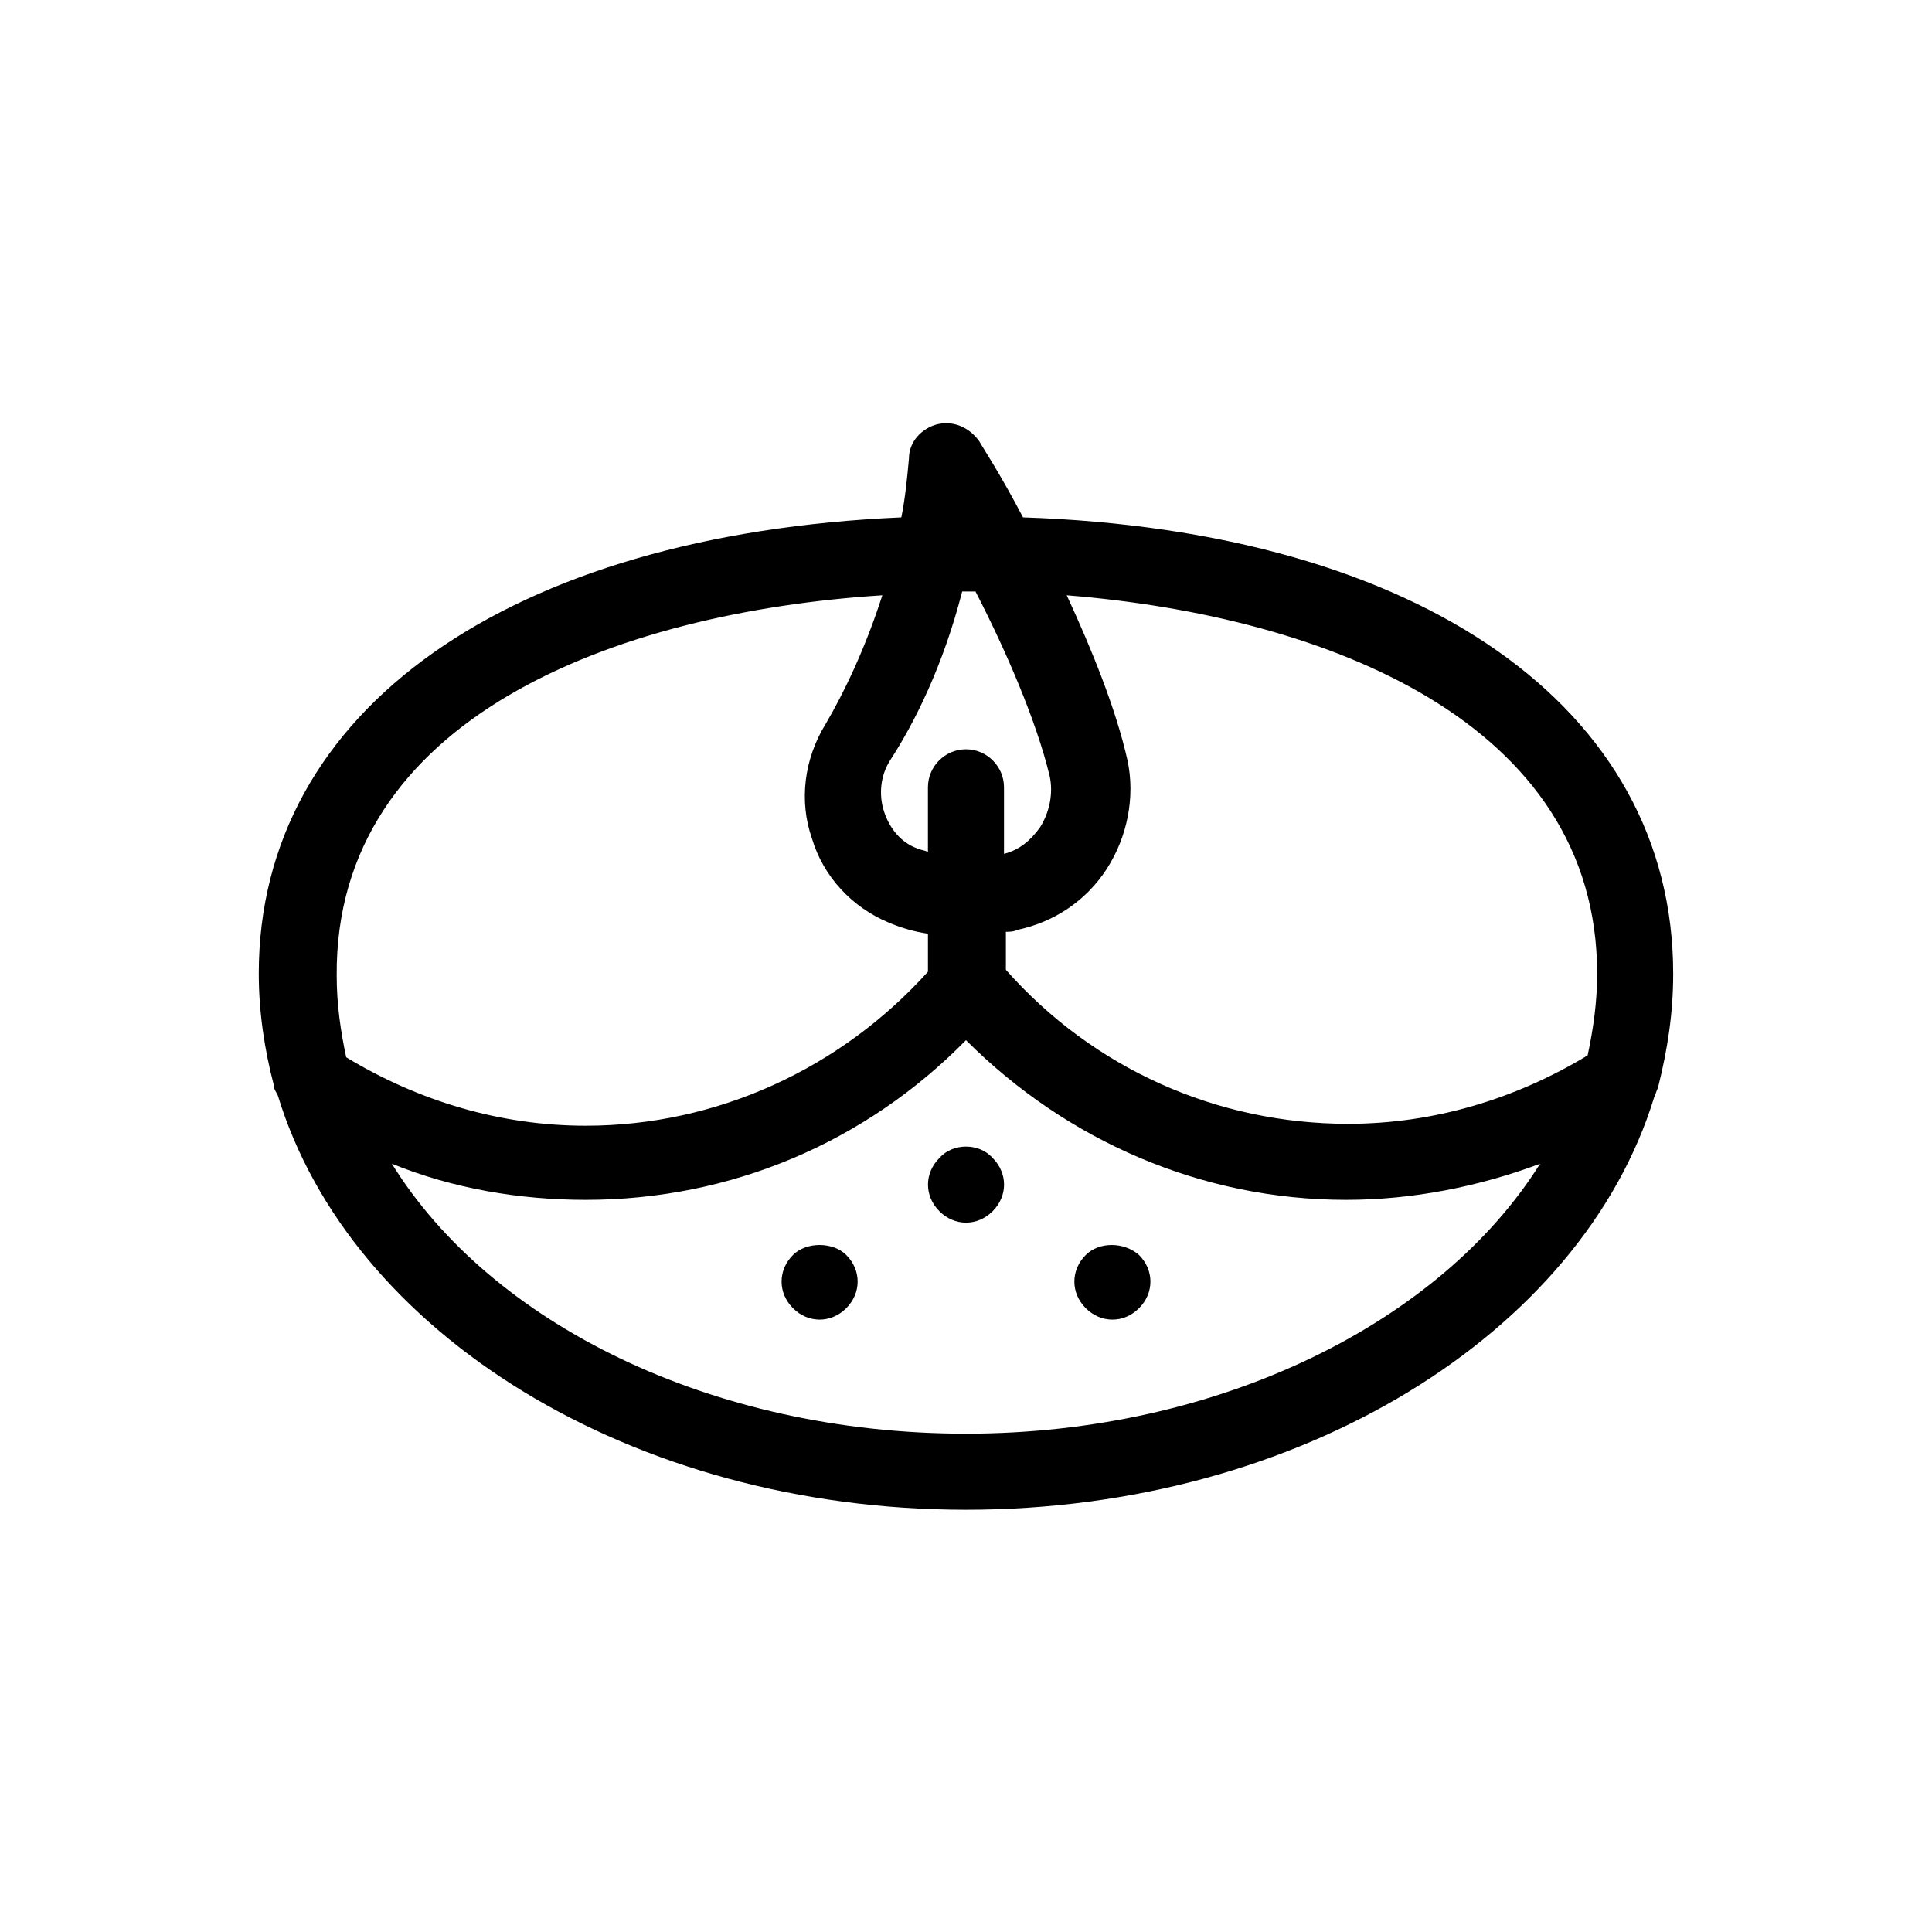 <?xml version="1.0" encoding="UTF-8"?>
<!-- Uploaded to: ICON Repo, www.iconrepo.com, Generator: ICON Repo Mixer Tools -->
<svg fill="#000000" width="800px" height="800px" version="1.1" viewBox="144 144 512 512" xmlns="http://www.w3.org/2000/svg">
 <g>
  <path d="m587.41 402.02c0-70.535-67.008-117.39-172.3-120.91-6.047-11.586-11.082-19.145-11.586-20.152-2.519-3.527-6.551-5.543-11.082-4.535-4.031 1.008-7.559 4.535-7.559 9.07-0.504 5.543-1.008 10.578-2.016 15.617-103.79 4.535-170.29 50.883-170.29 120.91 0 10.078 1.512 20.152 4.031 29.727 0 1.008 0.504 1.512 1.008 2.519 19.148 62.973 93.711 109.83 182.38 109.83s163.23-46.855 182.38-109.33c0.504-1.008 0.504-1.512 1.008-2.519 2.516-10.074 4.027-19.648 4.027-30.227zm-20.152 0c0 7.559-1.008 14.609-2.519 21.664-19.145 11.586-40.809 18.137-63.48 18.137-34.762 0-67.512-14.609-90.688-40.809v-10.078c1.008 0 2.016 0 3.023-0.504 9.574-2.016 18.137-7.559 23.68-16.121 5.543-8.566 7.559-19.145 5.543-28.719-3.023-13.602-9.574-29.727-16.121-43.832 69.023 5.543 140.56 33.758 140.56 100.26zm-168.27-101.27h1.008 2.519c8.062 15.617 16.121 34.258 19.648 48.871 1.008 4.535 0 9.574-2.519 13.602-2.519 3.527-5.543 6.047-9.574 7.055v-17.633c0-5.543-4.535-10.078-10.078-10.078-5.543 0-10.078 4.535-10.078 10.078v17.129c-1.008-0.504-2.016-0.504-3.023-1.008-4.031-1.512-7.055-5.039-8.566-9.574s-1.008-9.574 1.512-13.602c6.555-10.074 14.113-25.188 19.152-44.84zm-21.16 1.008c-4.535 14.105-10.078 25.695-15.113 34.258-5.543 9.07-7.055 20.152-3.527 30.23 3.023 10.078 10.578 18.137 20.152 22.168 3.527 1.512 7.055 2.519 10.578 3.023v10.078c-23.176 25.695-55.922 40.809-90.688 40.809-22.672 0-44.336-6.551-63.48-18.137-1.512-7.055-2.519-14.105-2.519-21.664-0.5-68.016 73.559-96.23 144.6-100.77zm22.168 222.18c-67.512 0-125.95-29.223-152.15-71.539 16.121 6.551 33.754 9.574 51.387 9.574 38.289 0 74.059-15.113 100.76-42.32 26.703 26.703 62.473 42.32 100.76 42.32 17.633 0 35.266-3.527 51.387-9.574-26.195 41.812-84.637 71.539-152.14 71.539z"/>
  <path d="m392.95 450.88c-2.016 2.016-3.023 4.535-3.023 7.055s1.008 5.039 3.023 7.055c2.016 2.016 4.535 3.023 7.055 3.023s5.039-1.008 7.055-3.023c2.016-2.016 3.023-4.535 3.023-7.055s-1.008-5.039-3.023-7.055c-3.531-4.031-10.582-4.031-14.109 0z"/>
  <path d="m431.74 476.58c-2.016 2.016-3.023 4.535-3.023 7.055 0 2.519 1.008 5.039 3.023 7.055s4.535 3.023 7.055 3.023 5.039-1.008 7.055-3.023 3.023-4.535 3.023-7.055c0-2.519-1.008-5.039-3.023-7.055-4.031-3.527-10.582-3.527-14.109 0z"/>
  <path d="m354.15 476.58c-2.016 2.016-3.023 4.535-3.023 7.055 0 2.519 1.008 5.039 3.023 7.055s4.535 3.023 7.055 3.023 5.039-1.008 7.055-3.023 3.023-4.535 3.023-7.055c0-2.519-1.008-5.039-3.023-7.055-3.531-3.527-10.582-3.527-14.109 0z"/>
 </g>
</svg>